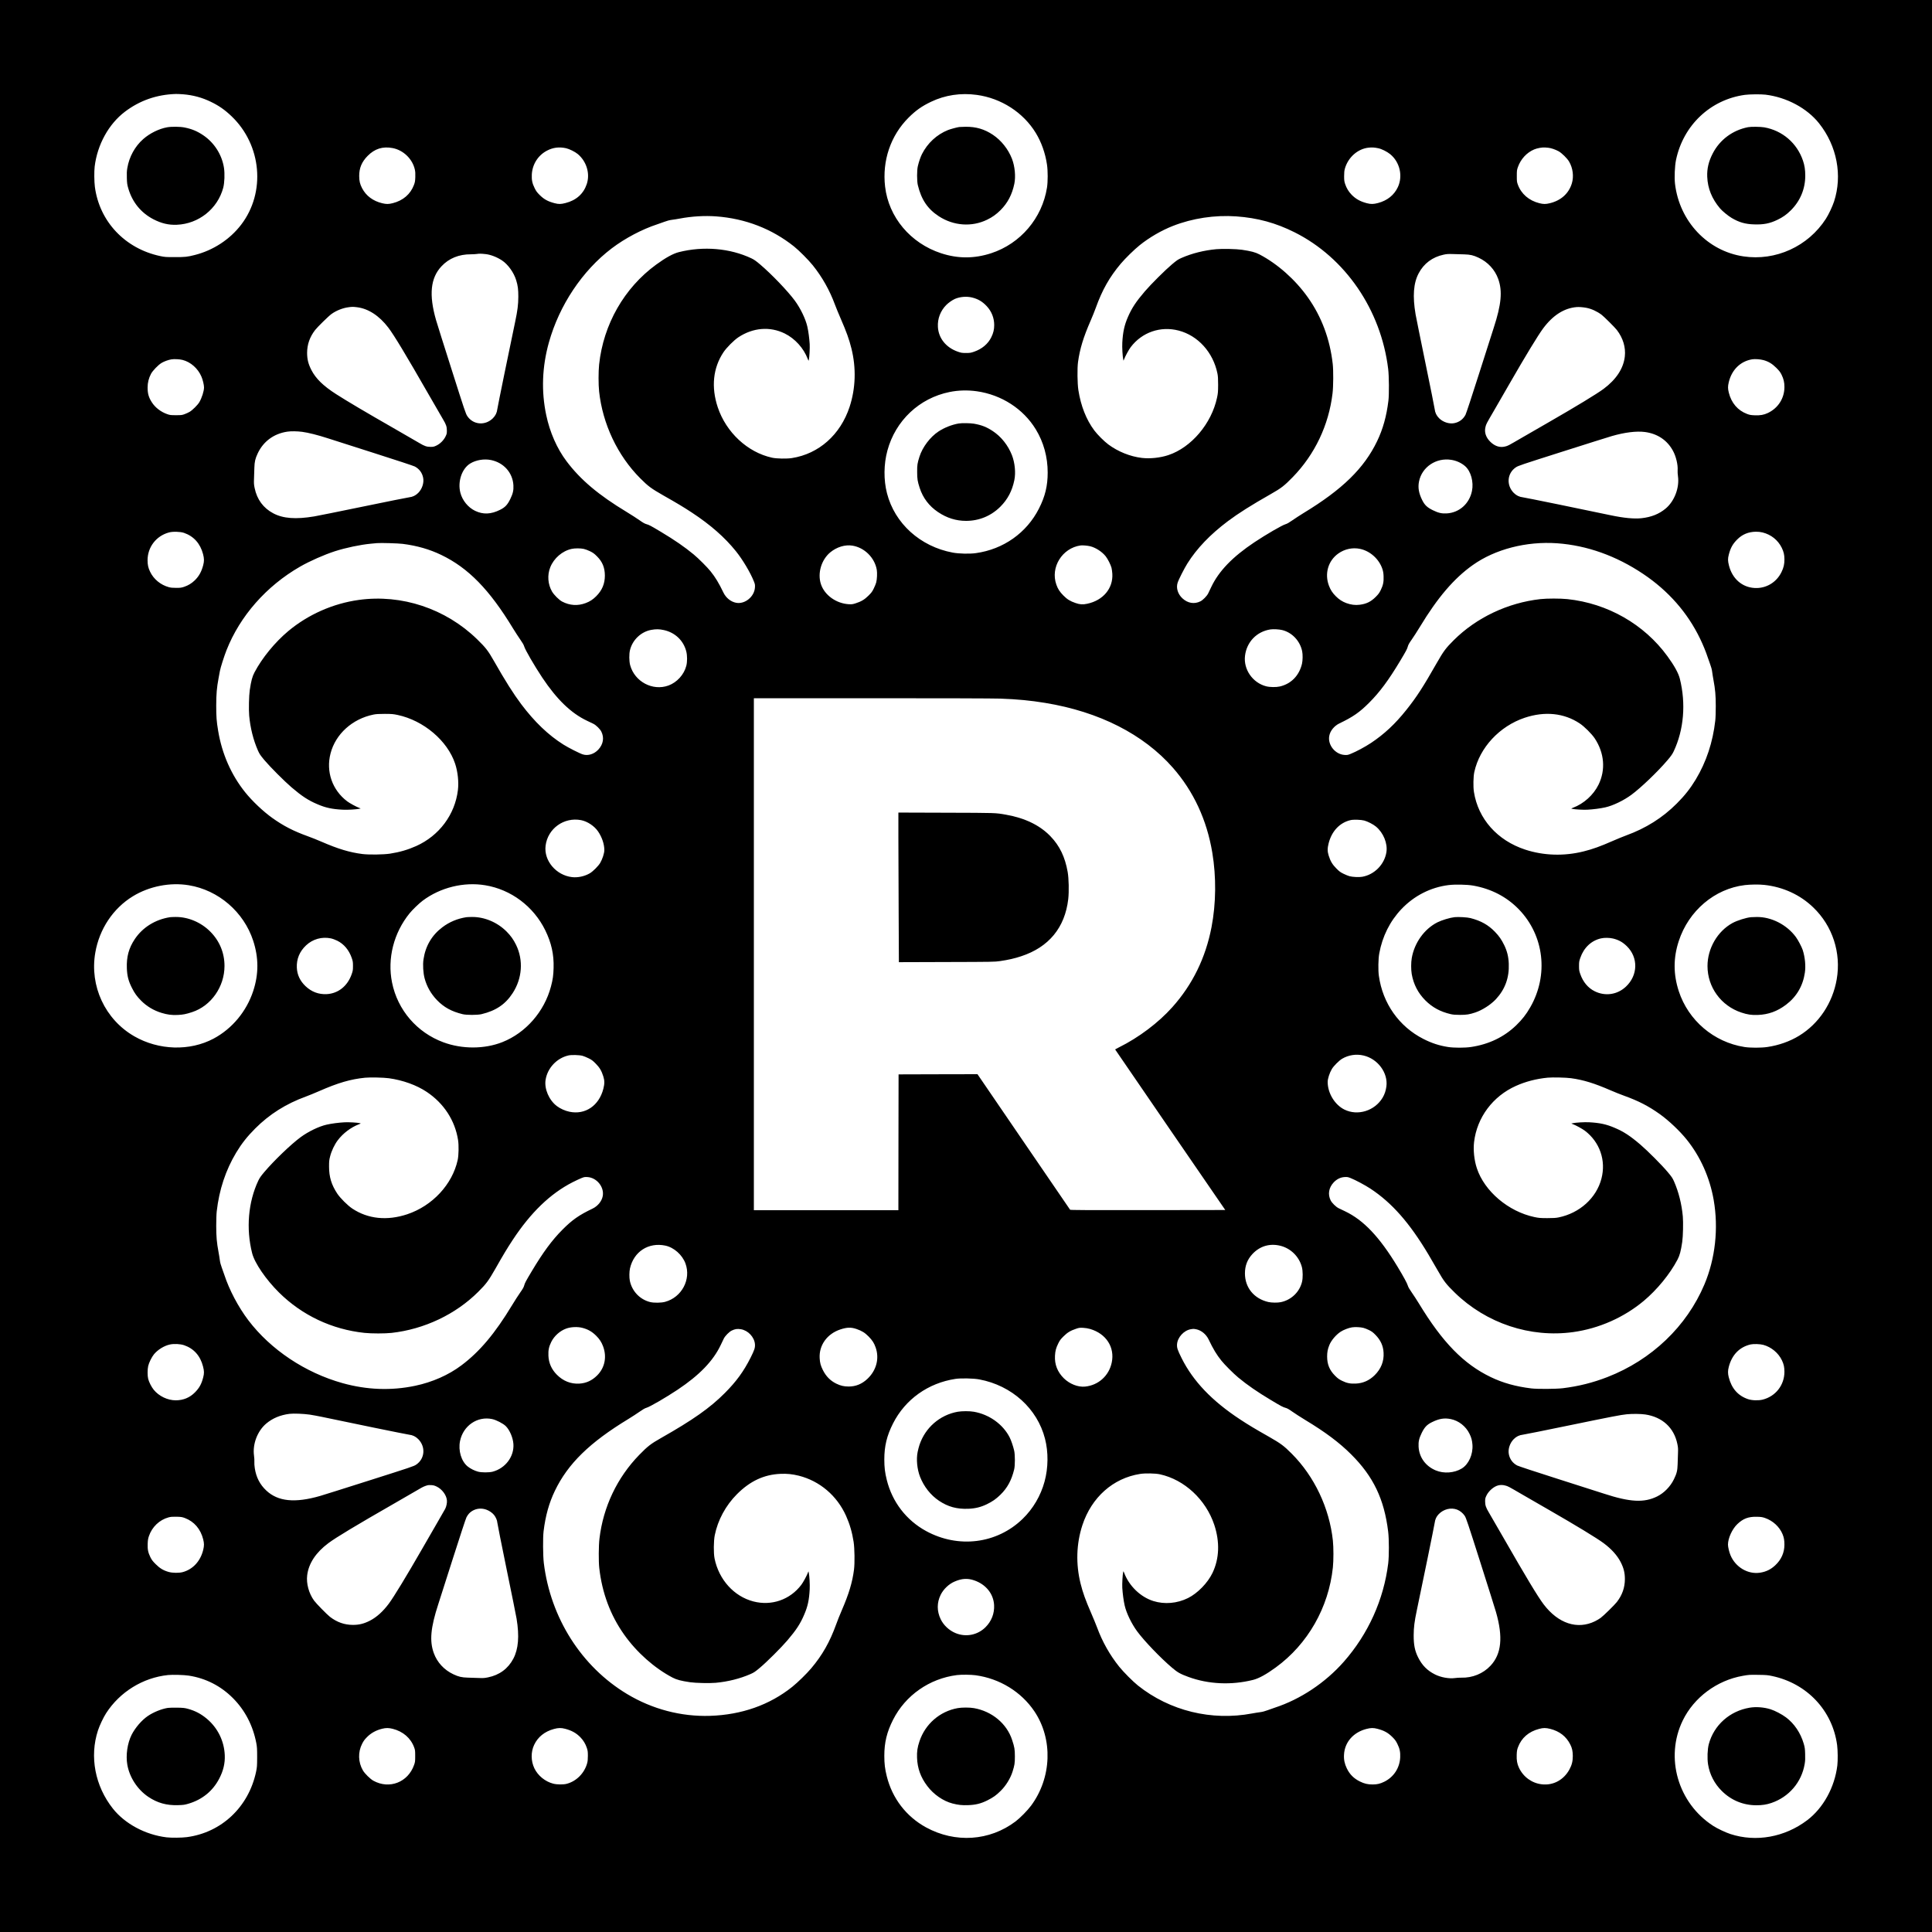 <svg version="1" xmlns="http://www.w3.org/2000/svg" width="6666.667" height="6666.667" viewBox="0 0 5000 5000"><path d="M0 2500v2500h5000V0H0v2500zM473.6 244c26 2.1 49.3 8.4 72.1 19.5 20.8 10 36.4 20.9 53.7 37.5 77.9 74.6 88.7 197 24.7 280.5-29.2 38.2-72.4 66.4-119.9 78.4-19 4.9-25.7 5.6-51.7 5.5-23.4 0-25.8-.1-38-2.7-91.1-19.4-157.2-89.5-169-179.3-1.7-13.2-2-40-.5-52.4 6.9-56.7 36.3-110 78.2-141.8 38.4-29.1 82.3-44.5 131.9-46 3.1-.1 11.4.3 18.5.8zm2054.3 1.6c63.3 8.6 120.4 45.5 152.7 98.5 14.5 23.8 24.6 52.1 29 81.9 2.4 15.7 2.4 44.6 0 59.5-12.5 79.1-68.6 145-144.3 169.8-43.9 14.3-86.1 14.4-129.8.1-79.2-26-135.7-93.2-144.9-172.4-7.8-67.1 14.3-132.2 60.8-178.6 18.7-18.6 34.1-29.5 58.1-41 36.4-17.4 77-23.5 118.4-17.8zM4569 245c54.7 6.6 107.7 35 138.9 74.4 46.2 58.3 60.7 134.5 38.6 202.2-4.1 12.6-14.2 34-21.1 44.6-46.1 71.6-130 109.8-213.5 97.3-93.1-13.9-165.6-90.8-177-187.9-1.9-16.1-.6-46.3 2.6-61.6 18.8-89.9 89.1-156.3 178.3-168.5 11.9-1.6 41.7-1.9 53.2-.5zM1016 383.2c27.8 5.2 51.5 28.1 57.6 55.6 1.2 5.5 1.5 10.5 1.2 19.5-.4 10.4-.9 13.4-3.5 20.3-9 24-28.3 40.6-55.2 47.3-10.5 2.6-16.3 2.6-26.9.1-23.8-5.7-41.8-19.1-52.1-38.9-5.6-10.8-7.4-18.5-7.5-31.6-.1-20.6 6.7-36.8 21.9-52.1 18.4-18.6 39-25 64.5-20.2zm449 .4c8.7 2 23.2 9.2 30.3 15.1 22.8 19.1 32.3 50.7 23.2 77.8-8.4 25.1-27.3 42-55.1 49-11.8 3-17.6 3.1-28 .4-17.6-4.6-27.6-10.1-39.1-21.6-6.6-6.6-9-9.9-12.7-17.5-6.1-12.2-7.9-21.2-7.3-34.8 1.3-26.8 16.2-50.2 39.6-62.3 15.6-8.1 31.3-10 49.1-6.1zm2101.8 0c9.1 1.9 22.7 8.7 31 15.4 24.9 20.3 33.3 56.4 19.9 85.2-9.7 20.8-27.4 34.9-51.7 41.3-11.6 3-18.2 3.1-28.6.4-16.9-4.4-28.6-10.9-39.4-21.9-7.8-8.1-13.1-16.8-16.7-27.5-2.3-6.9-2.7-9.7-2.7-20.5 0-9 .5-14.3 1.8-19 8.1-29.6 33.5-52.1 61.9-54.9 8.6-.9 14.7-.5 24.5 1.5zm440.2-1.2c7.2.7 18.5 4.6 26.9 9.2 8 4.5 22.2 18.4 26.9 26.6 9.9 16.8 12.6 38.5 7.1 56.5-8 26.2-28.3 44.4-57.2 51.3-10.5 2.5-16.3 2.5-26.8-.1-27-6.8-46.9-24-55.7-48.1-2.5-6.7-2.7-8.5-2.7-22.3s.2-15.6 2.8-23c7.3-20.8 22.9-37.7 42.2-45.8 8.1-3.4 21.3-5.7 28.5-5 1.4.1 5 .4 8 .7zM1853.5 560c75.5 5.6 144 32.1 201.5 77.9 12.7 10.1 37.5 35 48.4 48.6 24.5 30.5 43.8 64.8 57.5 102 2.9 7.7 9.5 23.9 14.8 36 15 34.5 21.8 53.3 27.7 77 12.7 50.7 11.1 103.4-4.6 151.3-23.7 72.2-79.5 121.8-149.4 132.7-13.3 2.1-39.7 1.6-51.4-1-63.4-13.9-118.7-65.4-140.5-130.6-17.3-52.1-12.2-101.6 14.7-142.1 7.9-12 27.2-31.3 38.8-39 37.9-25 81.5-28.5 119.7-9.8 26.8 13.2 49.2 38 59.9 66.4 1.8 4.9 1.8 4.9 2.6 2.1 1.5-5.6 2.9-31.1 2.3-40.9-1-15.5-3.3-32.9-6.1-45.3-4.4-19.7-17.7-47.3-32.5-67.4-18.3-24.8-60.2-68.5-89.8-93.6-10.6-9-15.6-12.5-22.6-15.8-55.5-26.2-124.1-32-187.6-16-14.9 3.8-34.1 14.3-58.6 32.2-82.8 60.3-136.8 154.9-147.8 258.8-1.9 17.9-1.9 52.1 0 69.5 9 84.1 47.8 166.1 106.4 224.8 20.5 20.6 28.4 26.4 59 43.9 36.6 20.7 54.1 31.3 74.6 44.8 48.2 31.7 85 64 114 100 17.6 21.9 37.4 55.1 46.5 78 2.9 7.2 3.2 8.8 2.8 15.7-1.4 24-25.9 44-48.6 39.8-13.7-2.5-26.4-12.7-33-26.5-11.9-24.7-20.7-39.3-33.3-55-8.5-10.6-30.9-33-43.4-43.4-23.4-19.4-49.3-37.3-84.9-58.6-27.3-16.3-30.7-18.1-37.7-20-4-1.1-9.1-3.9-17.5-9.9-6.6-4.7-21.6-14.3-33.4-21.5-73.1-44.1-119.8-83.5-155.8-131.4-24.8-33-43.2-74.8-52.6-119.6-13-61.6-10.7-124.6 6.9-187.7 27-96.6 86.6-185.9 162.7-243.7 34.3-26 78.6-49.4 117.8-62.2 4.7-1.5 13.1-4.5 18.7-6.6 6.3-2.4 13.4-4.3 18.5-4.9 4.6-.5 14.2-2.1 21.3-3.4 30.7-5.8 64-7.8 94-5.6zm1346 0c54.9 3.9 102.2 16.8 150.9 41.2 131.2 65.7 223.6 200.6 242.2 353.8 2.2 18.1 2.6 66 .6 82-4.9 40.4-14.2 73.5-29.3 104.9-33.7 70-89.7 124.8-190.4 185.9-9.3 5.7-22.3 14.2-28.9 18.8-8.2 5.8-13.6 8.9-17.5 10-8.9 2.5-50.2 26.5-80.6 46.7-56.8 37.9-92.1 74.5-111.7 115.7-3.2 6.9-6.9 14.5-8.1 16.9-3.4 6.8-13.7 17.3-20.2 20.4-15.7 7.8-32.6 4.9-46.3-7.7-12-11.1-16.8-26.7-12.6-40.2 2.4-8 17.4-37.5 25.4-50.2 24.5-39 58.8-74.8 104.5-109.2 27.3-20.5 60.6-41.5 111.8-70.6 26.3-14.9 34.5-21.2 56.2-43.5 57.2-58.7 93.4-134.7 103.1-216.9 2.2-17.9 2.4-59.2.5-76-7.2-64.3-28.8-122.2-64.4-172.4-32.4-45.8-78.2-86.5-124.9-111-11-5.8-21.8-8.6-45.8-12.2-14.4-2.1-50.4-2.9-66-1.5-31.9 2.9-63.3 10.8-90.2 22.6-9 3.9-12.2 6.1-24.8 16.7-17.4 14.6-54.1 51.1-70.1 69.8-22.8 26.6-33.8 43.2-43.9 66.5-9.1 20.9-13.1 39.2-14.5 66.5-.7 12 .7 35.4 2.4 43l.8 3.5 1.4-3.5c2.9-7.9 12.2-25 17.1-31.5 29.3-38.7 77.1-55.2 124.1-43 50.1 13 89.3 56.4 100.4 111.1 1.4 6.9 1.8 13.5 1.8 29.4-.1 18.3-.4 21.8-2.8 33.1-14.3 67.3-66.7 129.1-126.2 148.8-20.9 6.9-47 9.7-68.4 7.2-30.2-3.6-61.6-16.2-86.8-34.9-11.2-8.4-28-25.2-36.4-36.4-20.8-28-34.7-63.3-41.1-104.3-2.6-17-3.1-56.7-.9-72.5 4.8-34.5 13.9-64.2 32.8-107.5 4.1-9.4 10.1-24.2 13.3-33.1 16.4-45.8 35.7-79.8 64.5-113.9 11.8-14 34.8-36.5 49-47.9 25-20.1 56.4-38.3 86-49.9 50.7-19.9 108.5-28.6 164-24.7zm-1942.8 97.6c12.8 1.3 29.3 7.7 42.2 16.2 15.8 10.4 30.9 31.4 37 51.5 4.4 14.4 5.5 23.3 5.5 42.7-.1 20.6-2 35.4-8 64-13.6 64.1-45.6 220.8-46.3 226.6-1.1 9.6-4.7 16.9-11.4 23.7-19.8 19.8-50.8 17.4-66.1-5.1-4.3-6.3-6.6-13.2-40.6-120.2-19.9-62.4-38.2-120.5-40.6-128.9-18.7-65.4-14.3-108.6 14.1-138.9 19.3-20.7 45.4-31.3 76.5-31.1 5.2 0 12.2-.4 15.5-.9 5.8-.9 10.2-.9 22.2.4zm2532.8.7c15.8.5 23.4 2.2 37.2 8.7 23.9 11.2 42.1 30.9 50.7 55 11.3 31.4 8.1 65.8-11.7 126.5-3.6 11-20.8 64.8-38.2 119.5-18.5 58.1-33 102-34.8 105.5-6.2 11.7-16.5 19.3-29.6 21.7-13 2.4-28.7-2.8-38.8-12.9-6.7-6.8-10.3-14.1-11.4-23.7-.4-3.9-11.2-57.5-23.9-119.1-12.7-61.6-24.1-118.3-25.5-126-8-47-5.5-80.7 8-106.2 13.4-25.4 35.6-42 64.5-48.2 8-1.8 11.9-2 24.5-1.6 8.3.2 21.3.6 29 .8zm-1274 111.6c15.6 3.8 26.7 10.3 38 22.3 12.7 13.5 19.5 30.7 19.5 49 0 11.7-2.2 20.8-7.6 31.7-8.5 17.2-24 30.2-44.4 37.3-8.6 3-10.6 3.3-21 3.3s-12.4-.3-21-3.3c-30.6-10.6-50.1-34.8-51.7-64.1-1.2-21.4 6.6-41.7 21.8-57 5.8-5.8 15.9-12.8 22.4-15.6 13.3-5.6 29.8-7 44-3.6zM923.2 795c29.6 3.4 58.2 21.9 81.8 52.9 15.1 19.9 45 69.5 105 174.1 17.2 30 33.9 58.8 37 64 7.5 12.5 9.5 18.4 9.5 28.6 0 7.3-.4 8.8-3.7 15.5-4.8 9.6-13.9 18.6-23.5 23.1-5.9 2.8-7.9 3.3-14.8 3.3-10 0-16-2-28.5-9.5-5.2-3.1-34-19.8-64-37-78-44.7-121.6-70.5-152-89.9-33.4-21.4-52.6-40.1-64.2-62.6-8-15.7-11-27.9-11-44.4.1-21.7 6.8-41 20.8-59.1 6-7.7 34.7-35.9 42.1-41.2 12.3-9 29.4-15.8 44.5-17.7 9-1.2 11.3-1.2 21-.1zm3182.2 1.6c13.2 2.5 27.4 9 39.6 18.1 6.4 4.9 34.4 32.8 39.4 39.3 16.1 21 23.3 45.2 20.6 68.7-3.5 30.9-22.2 59.3-54.9 83.7-17.5 13-71.2 45.6-141.6 86.1-20.9 12-51.9 29.9-69 39.8-37.7 21.9-36.5 21.3-44.5 23.3-13.2 3.3-26-.7-37.6-11.8-11.9-11.4-16.5-25.1-13-38.8 2-8 1.4-6.8 23.3-44.5 9.9-17.1 27.8-48.1 39.8-69 40.6-70.6 73.1-124.1 86.2-141.7 25.3-34 54.4-52.5 86.8-55.1 6-.5 16.1.3 24.9 1.9zM472.5 931.5c21.1 5.4 40 22.2 48.9 43.4 3.5 8.1 6.6 21.3 6.6 27.7 0 9.6-5.5 26.8-12.1 38.2-4.3 7.3-17.8 20.7-25.1 25-3.1 1.8-8.9 4.5-13 6-6.7 2.5-8.5 2.7-22.3 2.7s-15.6-.2-23-2.8c-15.9-5.6-30.2-16.5-38.9-29.6-8.6-13.1-11.6-23-11.6-39.2 0-12.6 2.9-24.1 8.8-35.4 4.5-8.4 18.9-23.3 27.4-28.3 6.5-3.9 17.2-7.8 24.9-9.1 7-1.3 21.8-.6 29.4 1.4zm4091.5.5c13.1 3.7 22.3 9.3 33.1 20 7.8 7.8 10.2 11 13.7 18 5.2 10.7 7.3 19.6 7.3 31.5 0 29.2-16.3 54.8-43.1 67.4-10.2 4.8-19.2 6.4-33.3 5.9-10.4-.4-13.4-.9-20.3-3.5-24-9-40.6-28.3-47.3-55.2-2.6-10.5-2.6-16.3-.1-26.8 7.7-32.4 30.2-54.4 60.5-59.4 7.4-1.2 21-.2 29.5 2.1zm-2036 80.6c63.9 9.1 120.2 45.4 152.6 98.5 20.3 33.3 30.8 71.5 30.8 111.9 0 34.6-6.6 61.7-22.6 93.2-31.9 62.9-92 105.4-163.3 115.3-16 2.3-44.2 1.6-60-1.4-83.9-15.7-150-75.4-170-153.6-8.9-34.6-8.5-75.1 1.1-110.5 21-77.6 82.7-135.7 160.9-151.5 22.6-4.6 46.8-5.2 70.5-1.9zm-1745.8 105c15.4 2 40.4 8.3 66.3 16.7 11 3.6 64.8 20.8 119.5 38.2 58.1 18.5 102 33 105.5 34.8 11.7 6.2 19.3 16.5 21.7 29.6 2.4 13-2.8 28.7-12.9 38.8-6.8 6.7-14.1 10.3-23.7 11.4-3.9.4-57.5 11.2-119.1 23.9-61.6 12.7-118.5 24.2-126.5 25.5-47.4 7.9-80.2 5.5-105.7-8-25.8-13.6-42.3-35.9-48.3-65.5-1.9-8.9-2.1-12.6-1.6-24.5.3-7.7.7-20.3.9-28 .5-15.8 2.2-23.4 8.7-37.2 14.5-31 41.9-51.1 76.7-56.2 9.5-1.4 25.3-1.2 38.5.5zm3474.7.4c32.7 4.3 58.1 21.3 73 49.2 7.7 14.2 12.8 35.9 11.8 49.6-.3 3.5.1 10.7.9 16 4.1 29.6-9.3 64.5-32 83.4-17.1 14.2-37 22.1-62.3 24.9-19.3 2.1-46.3-.5-80.3-7.7-64.5-13.7-220.8-45.7-226.6-46.3-9.6-1.1-16.9-4.7-23.7-11.4-19.8-19.8-17.4-50.8 5.1-66.1 6.3-4.3 13.3-6.6 120.2-40.6 62.4-19.9 120.3-38.1 128.6-40.5 33.3-9.6 63.4-13.3 85.3-10.5zm-2986.1 72.6c33 6.8 56.1 32.9 57.9 65.4.7 13-1.3 21.6-8.3 35.9-7.2 14.6-13.2 21-26 27.4-23.7 11.9-44 12.7-64.9 2.7-18.1-8.7-32.9-26.9-38-46.5-7.6-29 3.8-62.8 25.5-76 15-9.1 35.9-12.6 53.8-8.9zm2485.2-.5c13.4 2.1 26.2 8 35.8 16.4 14.8 13 22.5 40.8 17.6 64.3-6.8 33-32.9 56.1-65.4 57.9-13 .7-21.6-1.3-35.9-8.3-14.6-7.2-21-13.2-27.4-26-8.9-17.8-11.5-32.5-8.3-48.4 7.5-37.5 44.5-62.2 83.6-55.9zM476 1379c25.2 8.6 42.2 27.4 49.5 55 3 11.6 3.1 18.2.4 28.6-4.4 16.9-10.9 28.6-21.9 39.4-8.1 7.8-16.8 13.1-27.5 16.7-6.9 2.3-9.7 2.7-20.5 2.7-9 0-14.3-.5-19-1.8-21.3-5.8-39.5-20.8-48.6-40.1-4.9-10.2-6.4-17.5-6.5-29.5 0-34.1 22.3-63.1 55.3-72 10-2.8 29.3-2.2 38.8 1zm4085.6-1c22 5.5 39.7 19.7 49.5 39.5 5.2 10.8 6.9 18 7 30.1 0 12.8-2 21.4-7.6 32.9-13.1 26.9-40 42.9-69.5 41.2-32.4-1.7-57.9-24-66.5-58.3-3-11.8-3.1-17.6-.4-28 4.5-17.5 10-27.3 21.5-39 13.5-13.6 29.3-20.1 49-20.3 6-.1 11.8.6 17 1.9zM1042 1407.5c37.2 4.7 69.5 14 99.9 28.6 70.1 33.7 124.8 89.7 185.9 190.4 5.7 9.3 14.2 22.3 18.8 28.9 5.8 8.2 8.9 13.6 10 17.5 2.5 8.9 26.5 50.2 46.7 80.6 37.9 56.8 74.5 92.1 115.7 111.7 6.9 3.2 14.5 6.9 16.9 8.1 6.8 3.4 17.3 13.7 20.4 20.2 7.8 15.7 4.9 32.6-7.7 46.3-11.1 12-26.7 16.8-40.2 12.6-8-2.4-37.5-17.4-50.2-25.4-39-24.5-74.8-58.8-109.2-104.5-20.5-27.3-41.5-60.6-70.6-111.8-14.9-26.3-21.2-34.5-43.5-56.2-81.5-79.4-195.4-117.3-306.4-101.9-66.7 9.3-130.8 37.6-182.5 80.7-34.5 28.9-67.7 69.4-87.4 106.9-5.8 11-8.6 21.8-12.2 45.8-2.1 14.4-2.9 50.4-1.5 66 2.9 32 10.8 63.3 22.6 90.2 4 9.1 6.2 12.3 16.7 24.9 14.8 17.6 51.3 54.2 70.3 70.5 26.7 22.8 43.3 33.7 66.7 43.6 21.5 9.3 38.3 12.9 65.8 14.3 12 .7 35.4-.7 43-2.4l3.5-.8-3.5-1.4c-7.9-2.9-25-12.2-31.5-17.1-38.7-29.3-55.3-77-43-124.1 13-50.1 56.4-89.3 111.1-100.4 6.9-1.4 13.5-1.8 29.4-1.8 18.3.1 21.8.4 33.1 2.8 67.3 14.3 129.1 66.7 148.8 126.2 6.9 20.8 9.7 47.3 7.2 68.1-7.6 63.5-48.4 118.2-108.1 145-21.3 9.5-42.7 15.8-67.5 19.6-17.1 2.6-54.5 3.1-71.5 1-33.1-4.2-62.7-13.1-106-31.9-10.7-4.6-26.7-11.1-35.6-14.2-37.1-13.4-62.7-26.6-91.9-47.4-23.2-16.6-51.6-43.4-69.9-66.2-36.2-45.1-60.1-99.5-70-159.1-4.2-25-5-36.5-5-65.4 0-29.7 1.5-46.7 6-70.5 1.3-7.2 2.9-15.7 3.5-18.9 1.4-8.2 11-38.5 17.2-54.1 34.9-88.4 103.1-165.9 190.2-216 25-14.4 62.4-30.9 90.5-40 28.1-9 65.7-16.9 92.5-19.4 6.6-.6 13.8-1.3 16-1.5 9.5-.9 54.8.4 66.5 1.9zm2988-1.5c76.9 5.5 152.6 32.4 222.5 79.3 65.2 43.7 114.9 100.3 147.4 167.8 7.5 15.5 15.2 34.3 19.6 47.9 1.5 4.7 4.5 13.1 6.6 18.7 2.4 6.3 4.3 13.4 4.9 18.5.5 4.6 2.1 14.1 3.4 21.3 4.6 24.5 6 40.1 6 68 0 14.7-.5 31-1.3 37.5-6.3 55.9-23.2 106.8-50.4 152.1-14.1 23.4-28.7 41.9-49.2 62.4-36.9 37-80 64.1-131.5 82.8-6.9 2.5-21.9 8.7-33.5 13.7-33 14.5-52.3 21.5-76 27.4-50.7 12.7-103.4 11.1-151.3-4.6-72.2-23.7-121.8-79.5-132.7-149.4-2.1-13.3-1.6-39.7 1-51.4 13.9-63.4 65.4-118.7 130.6-140.5 52.1-17.3 101.6-12.2 142.1 14.7 12 7.9 31.3 27.2 39 38.8 25 37.9 28.5 81.5 9.8 119.7-13.2 26.8-38 49.2-66.4 59.9-4.9 1.8-4.9 1.8-2 2.6 5.8 1.6 29.2 2.9 39.9 2.3 15.8-.9 33.3-3.2 46.2-6.1 19.7-4.4 47.3-17.7 67.4-32.5 24.8-18.3 68.5-60.2 93.6-89.8 9-10.6 12.5-15.6 15.8-22.6 26.3-55.8 32-123.5 15.9-188-3.6-14.4-14.4-34-32.1-58.2-60.3-82.8-154.9-136.8-258.8-147.8-18-1.9-53.1-1.9-70 0-84.7 9.5-165.7 48-224.3 106.4-20.6 20.5-26.4 28.4-43.9 59-35.4 62.3-52.3 88.3-78.9 121.6-28.9 36.3-57 62.4-91 85.1-15.5 10.3-38.8 22.8-52.9 28.4-7.2 2.9-8.8 3.2-15.7 2.8-24.2-1.4-44-25.8-39.7-49.1 2.3-13.2 12.7-26 26.4-32.6 35.1-16.8 52.2-28.7 76.9-53.5 27.5-27.5 50.5-58.6 80.1-108 16.3-27.3 18.1-30.7 20-37.7 1-4 3.9-9.1 9.9-17.5 4.7-6.6 14.3-21.6 21.5-33.4 45.5-75.4 88.3-125.4 136.6-159.6 57.9-41.1 138.8-62 218.5-56.4zm-1824 6.1c31.3 5 57.6 31.1 63.1 62.5 1.4 8.2.7 24.5-1.5 32.9-.9 3.3-3.7 10.3-6.3 15.5-3.9 8-6 10.9-13.7 18.5-10.2 10.2-18.8 15.3-33.6 20-7.5 2.4-9.6 2.6-17.5 2.2-32.6-2-62.5-23.5-71.9-51.8-9.4-28.2 1-63.3 24.2-82.5 16.8-13.8 38.4-20.4 57.2-17.3zm615 1.5c14.5 3.5 31 14.1 40.6 26.2 5.4 6.9 12.8 21.5 15 29.7.8 3.3 1.8 10.3 2.1 15.5 2.2 37.7-23.8 68.8-65 77.5-11.5 2.5-19.1 2-30.5-2-13.9-4.8-21.3-9.4-31.2-19.4-9.6-9.7-14.1-16.7-18.2-28.2-15.8-44.7 15.1-94.5 62.7-101.3 4.9-.7 17.5.4 24.5 2zm-1310.5 6.9c3.9.8 11.3 3.6 16.5 6.1 7.9 3.9 11 6.2 18.1 13.3 14.1 14.1 20.2 29.1 20.3 49.6 0 21.2-7.1 38.2-22.4 53.5-8.4 8.5-16.5 13.7-27.1 17.7-20.6 7.8-41.4 6.5-61.2-3.9-7.8-4.1-20.8-17-26-25.8-10.9-18.8-12.7-42.7-4.6-62.9 9.4-23.6 31.3-42.4 55.4-47.6 8.1-1.8 22.5-1.8 31 0zm2009.4 0c26 5.5 49 26.2 57.6 51.7 2.1 6.4 2.9 10.9 3.2 19.3.6 14.3-1.2 23-7.3 35.5-3.9 7.9-6.2 10.9-13.3 18-12.4 12.3-23.9 17.9-41.3 20.1-11.4 1.5-22.9 0-34.8-4.4-10.5-4-18.6-9.3-27-17.7-8.5-8.4-13.7-16.5-17.7-27.1-11.8-31.3-2.1-64.7 24.2-83.4 16.4-11.7 37-16.1 56.4-12zM1718 1630.6c29 6.3 50.8 27 58 55 2.8 10.8 2.9 27 .1 37.7-5.9 22.7-24.1 42.7-46.1 50.8-41 14.9-87.6-9.9-99.2-52.8-2.7-10.2-2.9-28.7-.4-38.8 6.4-26.5 28.8-47.7 55.1-52.4 12.3-2.2 20.6-2.1 32.5.5zm1600-.1c25.8 6.2 46.5 28.1 52 55 1.7 8.3 1.5 23.6-.4 32-7.1 30.7-28 52.3-57.4 59.1-9.6 2.2-25.8 2-35.5-.5-35-9.1-59-43.8-54.6-79.1 4.4-35.7 30.2-62.4 65.4-68 7.7-1.2 22.2-.4 30.5 1.5zM2588.7 1808c44.6 1.6 78.4 4.9 116.3 11.1 140 23 254.4 81.2 330.5 167.9 53.5 61 87.8 135 101.9 219.5 10.5 63 9.8 131.7-2 193-15.3 79.4-49.1 148.5-101.2 206.8-36 40.4-87.1 78.9-138.4 104.3-5.4 2.7-9.8 5.1-9.8 5.4 0 .3 64.2 93.9 142.5 208l142.5 207.5-200.2.3c-159.4.2-200.5-.1-201.4-1-.6-.7-54.8-79.9-120.4-176.1L2529.7 2780l-102.1.2-102.1.3-.3 175.7-.2 175.8h-374V1807h305.3c181.3 0 316.2.4 332.4 1zm-1085 314.5c16.3 3.1 34.6 15.2 44.2 29.4 10.1 14.9 16.1 32.8 16.1 48.1 0 8.1-4.8 23.1-10.7 33.2-4.5 7.8-18.8 22.1-26.6 26.7-13.6 8-31 11.8-46.1 10.1-41.5-4.7-73.6-42.8-68.6-81.5 5.6-44.2 47.5-74.4 91.7-66zm2026.8 1c9.2 2.5 23.3 9.7 30.6 15.8 19.2 16 30.5 43.7 26.9 66.2-5.1 31.8-31 58.1-62.6 63.6-8.2 1.4-24.5.7-32.9-1.5-3.3-.9-10.3-3.7-15.5-6.3-8-3.9-10.9-6-18.5-13.7-10.2-10.2-15.4-18.9-19.9-33.4-3.4-10.7-3.4-18.9-.1-31.8 8-31.5 28.9-53.6 57-60 7.5-1.7 26.6-1.1 35 1.1zM488.5 2291c76.9 12.6 142.4 69 166.8 143.7 14.3 43.9 14.4 86.1.1 129.8-17.4 53-54.6 97.8-102.6 123.4-61.5 32.8-141.9 30.5-205.3-6-75.6-43.5-115.9-130-100.9-216.4 10.6-61.4 46.3-114.9 97.5-146.1 42.3-25.8 96-36.4 144.4-28.4zm767 0c66.9 10.9 125.3 54.7 155.6 116.5 16 32.8 22.6 62.4 21.6 97.5-.6 19.7-1.9 29.5-6.8 48-17.2 65.1-65.2 120-125.8 144-46.3 18.3-104 18.5-152.8.4-68.3-25.3-118.4-83.5-132.7-154.6-12.6-62.1 4.3-128.6 45.5-179.3 7.5-9.3 24.5-25.6 34-32.7 45.5-34 105.9-48.9 161.4-39.8zm2557 .9c47 8.3 87.1 29.2 118.5 61.7 65.4 67.7 77.2 169.9 29.2 253.4-10.5 18.3-20.9 31.6-36.3 46.5-31.4 30.3-70.7 49.2-116.9 56.1-15.7 2.4-44.6 2.4-59.5 0-23.1-3.6-42.2-9.9-63.7-20.8-62.9-31.9-105.4-92-115.3-163.3-2.1-14.6-1.6-44.1 1-58 8-44.1 27.6-83.4 57.4-114.8 32.8-34.5 75.5-56.3 121.8-62.1 16.8-2.1 47.9-1.5 63.8 1.3zm753.3-1.8c48.7 5.2 93.1 25.6 127 58.4 49.9 47.9 72.5 117.5 60.6 186-10.6 61.4-46.3 114.9-97.5 146.1-23.8 14.5-52.1 24.6-81.9 29-15.7 2.4-44.6 2.4-59.5 0-79.1-12.5-145-68.6-169.8-144.3-14.3-43.9-14.4-86.1-.1-129.8 25.7-78.6 92.9-135.5 171.1-144.9 14.4-1.7 37-2 50.1-.5zM856.2 2428.5c4.1.8 11.4 3.5 16.7 6.1 17.2 8.5 30.2 24 37.3 44.4 3 8.6 3.3 10.6 3.3 21s-.3 12.4-3.3 21c-10.7 30.9-34.9 50.2-64.7 51.8-21 1-39.3-5.9-54.9-20.7-14.1-13.5-21.5-29.1-22.4-47.7-1-22.4 7-41.9 23.9-57.8 17.2-16.2 40.8-22.9 64.1-18.1zm3318.3.4c14.7 3.6 24.8 9.2 35.8 19.9 29.9 29.3 28.9 75.2-2.4 104.6-22.2 20.9-53.4 25.5-80.8 12-17.2-8.5-30.2-24-37.3-44.4-3-8.6-3.3-10.6-3.3-21s.3-12.4 3.3-21c9.2-26.7 28.8-45 53.7-50.5 8.9-2 21.7-1.8 31 .4zM3529 2731.7c36.7 8.6 63.5 44.8 59 79.8-1.4 11-4.6 20.5-9.8 29.3-20.4 34.1-64.3 47.8-98.8 30.8-25.1-12.4-43.4-42.6-43.4-71.6 0-8.1 4.8-23.1 10.7-33.2 4.5-7.8 18.8-22.1 26.6-26.7 16.8-9.9 36.7-12.9 55.7-8.4zm-2021.5.7c3.3.9 10.3 3.7 15.5 6.3 8 3.9 10.9 6 18.5 13.7 10.2 10.2 15.4 18.9 19.9 33.4 3.4 10.7 3.4 18.9.1 31.8-11.1 43.8-46.8 68.1-87.6 59.6-11.4-2.4-23.8-7.9-32.8-14.7-20.3-15.4-32.9-44.7-29.1-68 4.9-30.6 29-56.2 59.4-63.1 7.7-1.7 27.8-1.2 36.1 1zm-501.5 58c36.5 5 72.3 17.9 98.5 35.5 44.3 29.6 73.1 73.9 81 124.7 2.1 13.3 1.6 39.7-1 51.4-13.9 63.4-65.4 118.7-130.6 140.5-52.1 17.3-101.6 12.2-142.1-14.7-12-7.9-31.3-27.2-39-38.8-15.1-22.9-21.2-43.2-21.2-70 0-13.6.3-16.9 2.8-26.5 3.4-13.6 11.3-30.3 19.5-41.2 13.9-18.5 34.4-33.9 55.5-41.9 4.9-1.8 4.9-1.8 2-2.6-5.8-1.6-29.2-2.9-39.9-2.3-15.8.9-33.3 3.2-46.2 6.1-19.7 4.4-47.3 17.7-67.4 32.5-24.8 18.3-68.5 60.2-93.6 89.8-9 10.6-12.5 15.6-15.8 22.6-26.2 55.5-32 124.1-16 187.6 6.4 25.5 35.7 68.3 69.5 101.8 59.8 59.2 137.1 95.7 221.5 104.6 18 1.9 53.1 1.9 70 0 84.7-9.5 165.7-48 224.3-106.4 20.6-20.5 26.4-28.4 43.9-59 20.7-36.6 31.3-54.1 44.8-74.6 47-71.5 97.7-120.4 155.2-149.8 8.2-4.1 18.4-9 22.8-10.7 7.2-2.9 8.8-3.2 15.7-2.8 24.2 1.4 44 25.8 39.7 49.1-2.3 13.2-12.7 26-26.4 32.6-35.3 16.9-52.7 29.1-78 54.6-26.7 26.8-49.9 58.2-79 106.9-16.3 27.3-18.1 30.7-20 37.7-1 4-3.9 9.1-9.9 17.5-4.7 6.6-14.3 21.6-21.5 33.4-44.1 73-83.7 120.1-131.1 155.6-33.1 24.9-75 43.4-119.6 52.8-61.9 13-124.8 10.7-188-6.9-96.6-27-185.9-86.6-243.7-162.7-26-34.3-49.4-78.6-62.2-117.8-1.5-4.7-4.5-13.1-6.6-18.7-2.4-6.3-4.3-13.4-4.9-18.5-.5-4.6-2.1-14.2-3.4-21.3-4.6-24.5-6-40.1-6-68 0-14.7.5-31 1.3-37.5 6.3-55.9 23.2-106.8 50.4-152.1 14.1-23.4 28.7-41.9 49.2-62.4 36.9-37 80-64.1 131.5-82.8 6.9-2.5 22-8.7 33.5-13.7 49.6-21.8 81.7-31.1 119.5-34.9 12.6-1.3 47.8-.5 61 1.3zm3060 0c31.9 4.4 59.9 13 102 31.3 10.7 4.6 26.7 11.1 35.6 14.2 37.1 13.4 62.7 26.6 91.9 47.4 23.2 16.6 51.6 43.4 69.9 66.2 35.4 44.1 59.5 98.2 69.6 156 12.8 73.5 4.2 151.6-23.9 218.4-45.8 108.6-136.6 195.4-251.1 239.9-37.9 14.7-74.7 23.9-115.5 28.9-17.6 2.1-65.7 2.4-81.5.5-40.4-4.9-73.5-14.2-104.9-29.3-70.1-33.7-124.8-89.7-185.9-190.4-5.7-9.4-14.2-22.3-18.8-28.9-5.8-8.2-8.9-13.6-10-17.5-1.7-6-10.8-22.7-26.7-49.1-46.6-76.9-87.7-120.3-135.7-143.2-6.9-3.2-14.5-6.9-16.9-8.1-6.8-3.4-17.3-13.7-20.4-20.2-7.8-15.7-4.9-32.6 7.7-46.3 8.1-8.6 17.7-13.4 28.4-14 7-.4 8.6-.1 15.7 2.7 13 5.2 37 18.1 51 27.2 55.6 36.6 101.1 88.2 150.2 170.4 6.6 11 17.8 30.3 24.9 42.8 14.9 26.3 21.2 34.5 43.5 56.2 81.5 79.4 195.4 117.3 306.4 101.9 66.7-9.3 130.8-37.6 182.5-80.7 34.5-28.9 67.7-69.4 87.4-106.9 5.8-11 8.6-21.8 12.2-45.8 2.1-14.4 2.9-50.4 1.5-66-2.9-31.9-10.8-63.3-22.6-90.2-3.9-9-6.1-12.2-16.7-24.8-14.8-17.7-51.3-54.3-70.3-70.6-26.7-22.8-43.3-33.7-66.7-43.6-21.7-9.3-38.5-12.9-66.3-14.4-12.4-.6-34.6.7-42.5 2.5l-3.5.8 3.5 1.4c7.9 2.9 25 12.2 31.5 17.1 38.7 29.3 55.3 77 43 124.1-13 50.1-56.4 89.3-111.1 100.4-6.9 1.4-13.5 1.8-29.4 1.8-18.3-.1-21.8-.4-33.1-2.8-67.3-14.3-129.1-66.7-148.8-126.2-6.9-20.8-9.7-47.3-7.2-68.1 7.6-63.5 48.3-118.1 108.1-145 25.3-11.4 52.8-18.5 82.4-21.4 12.5-1.2 47.8-.4 60.6 1.4zm-2344.2 433.2c22.4 4.7 44 23.9 52.2 46.3 15.1 41.2-9.7 87.7-52.9 99.3-10.1 2.7-28.6 2.9-38.6.5-26.5-6.6-47-28.1-52.5-55.2-1.7-8.3-1.5-23.6.4-32 10-43.5 47.9-67.9 91.4-58.9zm1592.1.5c26.7 6.8 48.1 27.9 55.3 54.8 2.7 10 2.9 28.5.4 38.6-6.4 26.4-28 47-55.1 52.5-8.3 1.7-23.6 1.5-32-.4-37.1-8.6-60.6-37.2-60.6-74.1 0-19.8 6.3-36 19.3-50 19.4-20.8 45.1-28.3 72.7-21.4zm-1806.5 212.4c14.5 3.8 25 9.9 35.6 20.5 8.5 8.4 13.7 16.5 17.7 27.1 10.3 27.4 4.6 55.6-15.2 75.4-13.5 13.4-28.2 20.2-46.4 21.3-21.9 1.2-41.8-6.7-58.1-23.2-13.7-13.9-20.9-30.1-21.7-49.1-.6-14.3 1.2-23 7.3-35.5 7.7-15.5 22.4-28.7 38.6-34.6 12.2-4.5 29.5-5.2 42.2-1.9zm2021.1 0c3.3.8 9.8 3.4 14.5 5.7 6.8 3.3 10.1 5.7 16.5 12.2 13.6 13.9 20.3 28.4 21.2 46.7 1.2 22.1-6.6 41.6-23.1 57.9-13.9 13.7-30.1 20.9-49.1 21.7-14.3.6-23-1.2-35.5-7.3-7.9-3.9-11-6.2-18.1-13.3-14.1-14.2-20.3-29.2-20.3-49.6 0-11.5 1.5-18.9 5.7-29.4 4.9-12.2 17-26.5 29.2-34.6 7.3-4.8 20.9-10.1 29.6-11.4 8.1-1.2 21.6-.6 29.4 1.4zm-1311.7 3c14 4.9 21.3 9.4 31.2 19.4 9.6 9.8 14.1 16.7 18.1 28.2 10.2 28.6 2 59.7-21.5 81.6-14 13.1-29.9 19.6-48.1 19.6-12.2 0-21-2-32.1-7.4-15.4-7.5-26.9-19.2-34.9-35.4-5.6-11.2-7.5-18.3-8.2-30.5-2-33.6 19.3-63.2 53.7-74.5 17-5.6 27.8-5.9 41.8-1zm604.5-.1c41.5 12.2 64.1 47.3 55.9 86.7-7.1 34.3-34.5 59-69.2 62.4-18.2 1.8-39.9-6.8-55-21.7-16.3-16.2-24-35.7-22.7-58.2.7-12.8 2.6-19.7 8.4-31.6 3.9-8 6-10.9 13.7-18.5 10.1-10.1 18-14.8 32.6-19.7 7.6-2.6 9.5-2.8 18-2.4 6.1.3 12.7 1.4 18.3 3zm-904 .6c18.8 3 35.1 20.5 36.5 38.8.6 9.4-1.1 14.5-11.5 35.3-17.7 35.1-36.8 61.3-66.3 90.9-38.4 38.6-82.6 69.7-165.3 116.6-26.3 14.9-34.5 21.2-56.2 43.5-57.2 58.7-93.4 134.7-103.1 216.9-2.2 17.9-2.4 59.2-.5 76 7.2 64.3 28.8 122.2 64.4 172.4 32.4 45.8 78.2 86.5 124.9 111 11 5.8 21.8 8.6 45.8 12.2 14.4 2.1 50.4 2.9 66 1.5 31.9-2.9 63.3-10.8 90.2-22.6 9-3.9 12.2-6.1 24.8-16.7 17.7-14.8 54.3-51.3 70.6-70.3 22.8-26.7 33.7-43.3 43.6-66.7 9.3-21.5 12.9-38.3 14.3-65.8.7-12-.7-35.4-2.4-43l-.8-3.5-1.4 3.5c-2.9 7.9-12.2 25-17.1 31.5-29.3 38.7-77.1 55.2-124.1 43-50.1-13-89.3-56.4-100.4-111.1-2.8-13.9-2.5-45.2.5-60.3 7.9-39.1 28.3-76.9 57.4-106.1 33.9-34 69.9-50.9 112.8-52.7 17.3-.7 30.6.7 47.3 4.8 54.2 13.7 98.8 51.6 122.3 103.9 9.5 21.3 15.8 42.7 19.6 67.5 2.6 17.1 3.1 54.5 1 71.5-4.2 32.9-13.2 62.9-31.9 106-4.6 10.7-11.1 26.7-14.2 35.6-16.6 45.9-35.8 79.8-64.6 113.9-11.8 14-34.8 36.5-49 47.9-58.6 47-131.1 72.6-213 75.2-74.7 2.4-149.3-17.2-214.5-56.4-118.1-70.9-198.3-197.1-215.6-339.2-2.2-18.1-2.6-66-.6-82 4.9-40.4 14.2-73.5 29.3-104.9 33.7-70 89.7-124.8 190.4-185.9 9.4-5.7 22.3-14.2 28.9-18.8 8.2-5.8 13.6-8.9 17.5-10 8.9-2.5 50.2-26.5 80.6-46.7 56.8-37.9 92.1-74.5 111.7-115.7 3.2-6.9 6.9-14.5 8.1-16.9 3.4-6.8 13.7-17.3 20.2-20.5 8.7-4.2 14.6-5.1 23.8-3.6zm1177.8 0c13.5 2.5 26.2 12.8 32.8 26.5 11.9 24.9 20.7 39.5 33.2 55 8.5 10.6 30.9 33 43.4 43.4 23.4 19.4 49.3 37.3 84.9 58.6 27.3 16.3 30.7 18.1 37.7 20 4 1 9.1 3.9 17.5 9.9 6.6 4.7 21.6 14.3 33.4 21.5 51.9 31.3 88.4 58.6 118.8 89 57.5 57.2 85.6 116 95.8 200.1 2.4 19.6 2.4 62.8.1 82-11.6 93.9-51.6 182.5-114.7 254.3-47.9 54.5-112.6 97.6-179 119.2-4.7 1.5-13.1 4.5-18.7 6.6-6.3 2.4-13.4 4.3-18.5 4.9-4.6.5-14.1 2.1-21.3 3.4-104.9 19.8-213.2-6.7-295.5-72.3-12.7-10.1-37.5-35-48.4-48.6-24.5-30.5-43.8-64.8-57.5-102-2.9-7.7-9.5-23.9-14.8-36-15-34.5-21.8-53.3-27.7-77-12.7-50.8-11.1-103.3 4.6-151.3 23.7-72.2 79.5-121.8 149.4-132.7 13.3-2.1 39.7-1.6 51.4 1 63.4 13.9 118.7 65.4 140.5 130.6 14.7 44.4 13.2 87.4-4.5 124.5-12.5 26-38.4 52.7-63.5 65.2-28.1 13.9-60.6 16.7-89.5 7.7-33.4-10.5-62.8-38.9-75.6-72.9-1.8-4.9-1.8-4.9-2.6-2.1-1.5 5.6-2.9 31.1-2.3 40.9 1 15.5 3.3 32.9 6.1 45.3 4.4 19.7 17.7 47.3 32.5 67.4 18.3 24.8 60.2 68.5 89.8 93.6 14.8 12.6 21.3 16.3 42.8 24.2 51.9 19 111.4 21.7 167.4 7.6 14.9-3.8 34.1-14.3 58.6-32.2 82.8-60.3 136.8-154.9 147.8-258.8 1.9-17.9 1.9-52.1 0-69.5-9-84.1-47.8-166.1-106.4-224.8-20.5-20.6-28.4-26.4-59-43.9-36.6-20.7-54.1-31.3-74.6-44.8-73-48-121.6-98.9-151.4-158.5-10.8-21.7-12.5-26.9-11.9-36.2 1.3-17.8 17.7-35.8 35.6-38.8 6.7-1.1 7.3-1.1 13.3 0zm-2618.6 41.4c25.2 8.6 42 27.5 49 55.2 3 11.8 3.1 17.6.4 28-4.5 17.5-10 27.3-21.5 39-13.5 13.6-29.9 20.3-49.5 20.4-21.2 0-43.6-10.7-57.2-27.5-5.7-7.1-12.1-19.6-14.2-28-2-7.9-2-24.4 0-33.1 2-8.9 9.2-23.4 14.9-30.4 10-12.1 26.4-22.2 41.1-25.4 10.8-2.4 26.9-1.6 37 1.8zm4087-.9c20.6 5.6 39 20.9 48.1 40 4.9 10.2 6.4 17.5 6.5 29.5 0 34.6-22.7 63.7-56.3 72.2-10.8 2.7-27.8 2.2-37.8-1.2-26.1-8.8-42.7-27.7-50.1-57-2.4-9.7-2.4-16.7.2-26.6 8.1-31.2 27.7-51.3 56.4-58 7.5-1.7 24.6-1.2 33 1.1zm-2029 89.4c84 15.8 150 75.4 170 153.6 8.9 34.6 8.5 75.1-1.1 110.5-10 37-29.9 70.8-57 97-66.7 64.5-166.3 76.9-249.9 31.2-51.1-28-87.3-75-101.5-132.1-4.8-19.2-6.4-32.5-6.4-53.1 0-34.6 6.6-61.7 22.6-93.2 31.6-62.3 90.8-104.6 161.8-115.3 14-2.1 47-1.4 61.5 1.4zm-1733 91.1c7.7 1.2 21.4 3.7 30.5 5.6 64.8 13.8 220.8 45.7 226.6 46.3 9.6 1.1 16.9 4.7 23.7 11.4 19.8 19.8 17.4 50.8-5.1 66.1-6.3 4.3-13.3 6.6-120.2 40.6-62.4 19.9-120.3 38.1-128.6 40.5-65.2 18.8-108.9 14.4-139.2-14-16.5-15.4-26.2-34.2-29.8-57.8-.9-5.6-1.4-13-1.1-16.5.3-3.5-.1-10.7-.9-16-4.1-29.8 8.8-63.8 31.7-83.1 16.3-13.7 36.3-22.1 60.1-25.1 10.7-1.3 36.2-.3 52.3 2zm3456.3-.4c44.4 6.6 74.6 34.3 83.2 76.4 1.9 8.9 2.1 12.6 1.6 24.5-.3 7.7-.7 20.3-.9 28-.5 16.6-2.3 23.9-9.7 39-9.1 18.7-25.4 35.4-43.2 44.2-33.8 16.8-70 15-137.3-7-11-3.6-64.8-20.8-119.5-38.2-58.1-18.5-102-33-105.5-34.8-11.7-6.2-19.3-16.5-21.7-29.6-2.4-13 2.8-28.7 12.9-38.8 6.8-6.7 14.1-10.3 23.7-11.4 3.9-.4 57.5-11.2 119-23.9 111.2-22.9 133.3-27.2 149.6-28.9 14.2-1.4 36.4-1.2 47.8.5zm-2984.3 11.9c10.9 2.3 28.7 11.5 35.6 18.4 10.1 10.1 18.5 30 19.6 46.1 2.2 32.5-20.6 62.9-53.7 71.7-8.9 2.4-29 2.4-38-.1-9.2-2.5-19.5-7.7-26.5-13.3-16.7-13.4-25-41.2-19.9-66.1 8.2-39.6 44.9-64.7 82.9-56.7zm2481.3.1c20.3 4.1 38.8 18.6 48.2 37.9 4.9 9.8 6.9 17.4 7.7 28.5 1.7 25.1-9.8 50.6-27.7 61.5-19.3 11.7-46.4 13.7-67.5 4.8-26.3-11.1-42.7-33.8-44.2-61.3-.7-13.2 1.3-21.7 8.3-36 7.3-14.6 13.2-20.9 26-27.3 18.8-9.3 32.2-11.6 49.2-8.1zm-2624.3 174.8c13.6 6.7 24.7 21.6 26.1 35.1.7 6.6-1.3 16.3-4.5 22.5-1 1.9-9.9 17.4-19.8 34.5-9.9 17-27.8 48.1-39.8 69-40.6 70.6-73.1 124.1-86.2 141.7-15.1 20.3-31.6 35.1-48.8 44-15.7 8-28.2 11.1-44.5 11-21.7-.1-40.9-6.9-59-20.8-7.7-6-35.9-34.7-41.2-42.1-13.5-18.6-20.5-44.2-17.8-65.6 3.8-30.7 22.5-58.9 54.9-83.1 20.5-15.2 69.8-44.9 172.1-103.6 30-17.2 58.8-33.9 64-37 8.3-5 14-7.5 21.5-9.4 1.1-.3 5.1-.3 9-.1 5.4.3 8.5 1.2 14 3.9zm2765-2.9c7.5 2 6.7 1.5 44 23.2 17.1 9.9 48.1 27.8 69 39.8 70.6 40.6 124.1 73.1 141.7 86.2 20.3 15.1 35.1 31.6 44 48.8 8 15.7 11 27.9 11 44.4-.1 21.7-6.8 41-20.8 59.1-6 7.7-34.7 35.9-42.1 41.2-3.3 2.5-9.9 6.3-14.5 8.6-45.5 22.2-95 6-132.8-43.7-15.1-19.9-45-69.5-105-174.1-17.2-30-33.9-58.8-37-64-7.5-12.5-9.5-18.5-9.5-28.5 0-6.9.5-8.9 3.3-14.8 5.7-12.1 19.3-23.9 30.8-26.6 6-1.4 11.4-1.3 17.9.4zm-2637 62.4c7.6 2.7 15.4 8 20.1 13.8 4.4 5.4 8.3 14.4 8.4 19.4 0 2 10.8 56 23.9 120 13.2 64 24.9 122 26 128.9 7.5 45.6 4.8 78.6-8.4 103.7-13.6 25.8-35.9 42.3-65.5 48.3-8.9 1.9-12.6 2.1-24.5 1.6-7.7-.3-20.3-.7-28-.9-15.8-.5-23.4-2.2-37.2-8.7-23.9-11.2-42.1-30.9-50.7-55-11.3-31.4-8.1-65.8 11.7-126.5 3.6-11 20.8-64.8 38.2-119.5 17.9-56.1 33-102 34.7-105.2 4.1-7.8 8.6-12.7 14.9-16.5 11-6.6 23.9-7.8 36.4-3.4zm2512.3-.1c7.8 3 15.2 9.1 20 16.3 3.6 5.7 8.2 19.3 40.2 119.9 19.9 62.4 38.1 120.3 40.5 128.6 18.8 65.2 14.4 108.9-14 139.2-19.1 20.5-46.8 31.8-75.8 31-4.5-.1-11.8.3-16.3 1-15.2 2.1-36.5-1.7-51.7-9.4-20.1-10.1-33.4-23.6-43.7-44.3-8.4-16.8-11.5-32.2-11.4-57.1.1-20.6 2-35.4 8-64 13.6-64.1 45.6-220.8 46.3-226.6 1.1-9.3 4.5-16.7 10.7-23 12.6-12.9 31.5-17.5 47.2-11.6zm-3292.2 21.9c23.9 9 40.6 28.4 47.3 55.2 2.6 10.5 2.6 16.3.1 26.8-7 29.4-26.7 50.8-53.1 57.9-9.7 2.6-26.3 2.4-36.3-.4-13.8-3.9-22.9-9.4-33.7-20.2-7.8-7.8-10.2-11-13.7-18-5.9-12.2-7.5-19.9-7-34.5.4-9.7 1-13.6 3.2-20 8.1-23.9 27.3-42.2 51-48.6 5.8-1.5 9.6-1.8 20.6-1.6 12.1.3 14.3.7 21.6 3.4zm4088.9-.3c20.6 7 37.8 22.8 45.8 42.1 3.5 8.6 4.8 15.6 4.8 27 0 20.6-8.1 38.9-23.8 53.5-11.6 10.8-23.5 16.6-39.3 19.1-31.3 4.8-63.4-14.1-76.4-45-3.4-8.1-6.6-21.3-6.6-27.7 0-16.4 10.9-40.3 24.2-53 14.9-14.3 28.7-19.5 50.3-19 11 .2 14.2.7 21 3zM2521 4089.9c30.4 10.3 50.1 34.7 51.7 64 1.2 21.6-6.7 41.9-22.3 57.4-20.6 20.4-50.9 26.3-77.8 15-16.3-6.8-30.7-20.3-38.1-35.7-10.1-21.1-10.1-42.8-.1-63.2 7.3-14.7 21.3-28.1 36.2-34.4 18.5-8 33.4-8.9 50.4-3.1zM488.5 4336.5c44.1 6.8 83 26.7 114.5 58.4 31.1 31.3 51.6 70.8 60.3 116.1 1.9 10 2.2 14.8 2.2 36.5-.1 23.4-.3 25.8-2.8 38-19.4 91.1-89.5 157.2-179.3 169-13.2 1.7-40 2-52.4.5-54.7-6.6-107.7-35-138.9-74.4-46.2-58.3-60.7-134.5-38.6-202.2 4.1-12.6 14.2-34 21.1-44.6 35.5-55.1 95.2-92 160.1-98.8 11.9-1.2 41.5-.4 53.8 1.5zm2036.7-.9c62.2 8.6 117.8 42.8 151.8 93.3 48.4 72 44.9 171.7-8.4 243.9-9.2 12.5-28.6 32.2-40.4 41.1-67.2 50.7-156.1 56.6-231.7 15.3-51.1-28-87.3-75-101.5-132.1-4.8-19-6.4-32.5-6.4-53.1 0-34.5 6.6-61.6 22.6-93.2 32-63.3 94.2-106.7 165.3-115.7 11.8-1.4 36.5-1.2 48.7.5zm2060.8 1.9c90.5 19 156.7 89.5 168.5 179.1 1.7 13.2 2 40 .5 52.4-6.9 56.5-36.3 110.1-78 141.7-58.1 44-132.4 57.4-198.6 35.8-12.6-4.1-34-14.2-44.6-21.1-91.4-58.9-125.5-177-78.8-272.9 29-59.6 88.4-103.8 155.5-115.5 16.2-2.8 16.1-2.8 40.5-2.5 19.7.3 24 .6 35 3zm-3569.9 136.6c27 6.8 46.9 24 55.7 48.1 2.5 6.7 2.7 8.5 2.7 22.3s-.2 15.6-2.8 23c-15.8 45.2-64.1 63.9-105.6 40.9-8-4.5-22.2-18.4-26.9-26.6-12.3-20.9-13.1-47.5-2.1-68.8 4-7.8 6-10.5 12.6-17.3 10.2-10.5 23.4-17.8 39.1-21.7 10.2-2.5 17-2.4 27.3.1zm446.5 0c16.9 4.4 28.6 10.9 39.4 21.9 7.8 8.1 13.1 16.8 16.7 27.5 2.3 6.9 2.7 9.7 2.7 20.5 0 9-.5 14.3-1.8 19-7.1 26-27.8 46.9-53.1 53.5-8.8 2.3-25.1 2.1-34.8-.4-20.9-5.4-39.7-20.8-48.8-39.8-9-18.9-9.3-42-.6-60.5 9.6-20.5 27.2-34.7 51.2-41.2 11.2-3.1 18.9-3.2 29.1-.5zm2102 0c17.6 4.6 27.6 10.1 39.1 21.6 6.6 6.6 9 9.9 12.7 17.5 6.1 12.2 7.9 21.2 7.3 34.8-1.3 27.5-16.7 51-41.2 63.1-10.9 5.3-18.1 7-30 7.1-12.7 0-21.5-2-33-7.7-15.7-7.7-26.4-18.3-34-34-5.7-11.8-8-22.6-7.2-35.5 1.7-32.2 24-57.7 57.9-66.5 11.5-3 18.2-3.1 28.4-.4zm447.7.3c23.8 6.1 41.1 19.5 51.5 40.2 4.8 9.4 6.5 17.4 6.6 29.9 0 13.4-2.4 23.2-8.7 34.8-14.7 27.1-41.8 41.8-71.1 38.5-25.9-2.8-48.2-18.9-59.5-42.8-4.8-10.2-6.4-19.2-5.9-33.3.4-10.4.9-13.4 3.5-20.3 8.9-23.7 27.6-40 54.3-47 11-3 17.6-3 29.3 0z"/><path d="M432.2 329.5c-20.9 3.8-44.6 15.5-61.5 30.4-21.5 18.9-36.4 46-41.2 75-1.4 8-1.6 13.9-1.2 26 .4 13.7.9 16.9 3.7 26.6 10.4 35.7 32.7 63.1 64.9 79.9 20.7 10.7 39.5 15.2 60.6 14.3 56.7-2.3 105.6-41.2 120.2-95.7 3.4-12.9 4.3-36.7 1.9-51.9-5.3-33.6-24.9-64.5-53.1-83.7-15.9-10.8-29.4-16.5-48.6-20.4-11.5-2.4-34.1-2.6-45.7-.5zM2482.5 328.7c-6 .8-22.9 5.4-29.2 7.9-28.9 11.6-53 33.9-67.3 62.3-3.9 7.9-7.8 19.1-10.7 31.4-2.5 10.2-2.5 38.2 0 48.6 9 37.6 25.4 61.9 54.4 80.8 38.2 24.9 85.3 28.2 125 8.9 13.7-6.7 23.6-13.8 34.4-24.5 18.7-18.6 30.2-40.6 36-68.5 3.9-18.8 1.4-45.1-6.1-64.6-9.7-25-27.7-47.6-49.3-62.1-22-14.7-43.7-21.1-71.1-20.8-7.2.1-14.4.4-16.1.6zM4524.1 329.1c-40 7.8-73.1 32.4-91.5 67.9-10.6 20.4-15.2 39.6-14.3 60.5 1.2 30.1 12.1 57 33 81.7 6 7.1 21.1 19.5 30.3 24.9 19 11.3 35.1 15.9 57.4 16.6 24.9.9 40.9-2.2 60.7-11.7 13.9-6.6 24-13.7 34.8-24.5 24.5-24.3 37.5-55.6 37.5-89.8 0-15.4-1.7-26.5-5.9-38.9-15.4-45.5-53.4-78.1-100.5-86.3-9.6-1.6-34-1.9-41.5-.4zM2481 1096c-17.5 3-36.9 10.6-52.1 20.6-21.5 14.1-41.5 40.5-49.3 65.2-5.5 17.4-6.1 21.6-6 39.7.1 18.4.9 23.8 6.5 41.1 8.3 25.9 24.6 47.4 47.6 62.7 22.8 15.3 46.6 22.7 72.4 22.7 33.9 0 64.9-12.8 89-36.9 18.7-18.8 30.3-40.6 36-68.5 4-19.1 1.4-45-6.2-64.6-10.1-25.6-27.4-47.5-49.2-62.1-16.2-10.8-29.1-15.9-49.1-19.4-9.3-1.6-31.5-1.9-39.6-.5zM2325 2165.2c0 34.3.3 121.4.7 193.6l.6 131.3 123.6-.4c119.6-.3 124.1-.4 138.1-2.4 21.3-3.1 37.6-6.8 54.7-12.5 71.6-23.5 113.3-74.1 121.9-147.9 2.2-19.6 1.5-53.2-1.5-70.4-6.8-38.5-20.6-67.3-44.1-91.8-27.5-28.8-66.4-47.7-115.5-56.3-28-4.9-23.6-4.7-154.7-5.1l-123.8-.4v62.3zM440 2373.7c-37.8 5.8-70.8 26.2-91.1 56.6-15.6 23.3-21.7 45.9-20.6 75.6.8 20.2 4.1 33.1 13.4 51.3 6.7 13.3 12.9 21.9 23.6 32.6 14.2 14.4 32.7 25.5 53 31.6 15.2 4.6 26.2 6 41.7 5.3 13.8-.7 21.2-2.1 37-7.3 49.2-16 84-65.5 84-119.5 0-33.9-12.8-64.9-36.9-89-24-24.1-57.4-38.1-89.8-37.8-6.5.1-12.9.3-14.3.6zM1207 2373.7c-23.2 3.6-44 12.3-62.1 26-27.3 20.5-43.9 48.8-48.9 83.2-2.1 13.9-.8 35.2 2.9 49.1 5.7 21.3 16.5 40.2 32.1 56.4 17.9 18.5 37.8 29.4 66.3 36.3 10.1 2.5 38.1 2.4 48.6 0 37.4-8.9 61.9-25.4 80.8-54.4 24.9-38.2 28.2-85.3 8.9-125-6.7-13.7-13.8-23.6-24.5-34.4-24-24.1-57.4-38.1-89.8-37.8-6.5.1-12.9.3-14.3.6zM3764.5 2373.6c-11.9 1.3-33.2 7.7-44.5 13.4-33.9 17.2-59.5 52.8-66.4 92.6-2 11.4-2 29.6-.1 41 4.6 26.7 16.4 49.5 35.4 68.5 18 18 38.8 29.3 65.6 35.5 6.1 1.4 11.9 1.9 24 1.9 17 0 24.1-1.1 39.5-6.2 18.3-6.1 40.4-20.4 53.5-34.5 23.7-25.6 34.6-55.6 33.2-91.7-.7-17.9-4.2-32.4-11.6-47.7-7.1-14.6-13.2-23.5-24.1-34.8-17.4-18-36.3-28.6-63.5-35.6-7.9-2.1-31.3-3.4-41-2.4zM4531.5 2373.7c-12.4 1.1-35.5 8.4-47.7 15-38.9 21.2-64.8 65.7-64.8 111.4 0 54.7 34.9 102.8 87.4 120.3 15.8 5.3 26.6 6.9 42.6 6.3 27.3-1 50.5-9.3 73.1-26.4 27.3-20.5 43.9-48.8 48.9-83.2 2.6-17.4.4-39.8-5.6-58.6-2.5-7.6-11.9-25.6-17.5-33.2-23.4-32.1-63.7-52.7-101.8-52.1-5.8.1-12.4.3-14.6.5zM2478.5 3653.6c-46.2 8.3-83.9 41-98.9 85.8-1.4 4.3-3.6 12.4-4.7 18-4 19.1-1.4 45 6.2 64.6 10.1 25.6 27.4 47.5 49.2 62.1 23.3 15.5 45.9 21.7 75.6 20.6 17.9-.7 32.4-4.2 47.7-11.6 14.6-7.1 23.5-13.2 34.8-24.1 18.5-17.9 29.4-37.8 36.3-66.3 2.4-9.6 2.4-37.9 0-48.3-2.6-11.5-7.7-26.4-11.7-34.4-17.2-33.9-52.8-59.5-92.6-66.4-11-2-31.1-1.9-41.9 0zM434.5 4420c-16.5 2.6-37.5 11.1-52.2 21.2-15.8 10.8-32.5 30.3-41.8 48.7-10.9 21.9-15.3 52.7-11 77.2 5.7 32.6 26.1 64 54 82.9 23.5 15.9 47.5 22.7 77.3 21.7 13.9-.4 16.9-.8 26.7-3.7 35.8-10.5 63.2-32.8 79.9-65 10.6-20.4 15.2-39.6 14.3-60.5-1.5-36.7-18.2-70.7-46.3-94.3-15.2-12.8-30.5-20.8-49.4-25.9-8.2-2.2-11.9-2.6-27.5-2.9-9.9-.1-20.7.1-24 .6zM2478.5 4420.6c-46.2 8.3-83.9 41-98.9 85.8-5.3 15.8-6.9 26.6-6.3 42.6 1 27.3 9.3 50.5 26.4 73.1 16.4 21.9 41.2 39 65.3 45.3 15.3 3.9 24.7 4.9 40.9 4.3 19.4-.7 32.9-4.1 49.3-12.3 15.3-7.7 22.8-13 34.6-24.7 13.4-13.1 25.1-32.2 30.6-49.5 5.4-17.2 6.1-21.7 6.1-39.7-.1-18.6-.9-23.4-7.1-42.4-13.7-42.3-52.2-74.4-99-82.5-11-2-31.1-1.9-41.9 0zM4528 4419.5c-51.7 8.7-92.5 45.2-105.7 94.5-3.4 12.9-4.3 36.7-1.9 51.9 4.1 26.2 16.5 50.2 35.6 69.1 24.2 24.1 55.4 37 89.3 37 15.4 0 26.5-1.7 38.9-5.9 45.7-15.5 78.4-53.8 86.3-101 1.4-8 1.6-13.9 1.2-26-.4-13.7-.9-16.9-3.7-26.6-8.1-27.7-24.4-51.9-45.8-67.9-10.4-7.9-28.7-17.5-40-21-17.1-5.4-37.7-6.9-54.2-4.1z"/></svg>